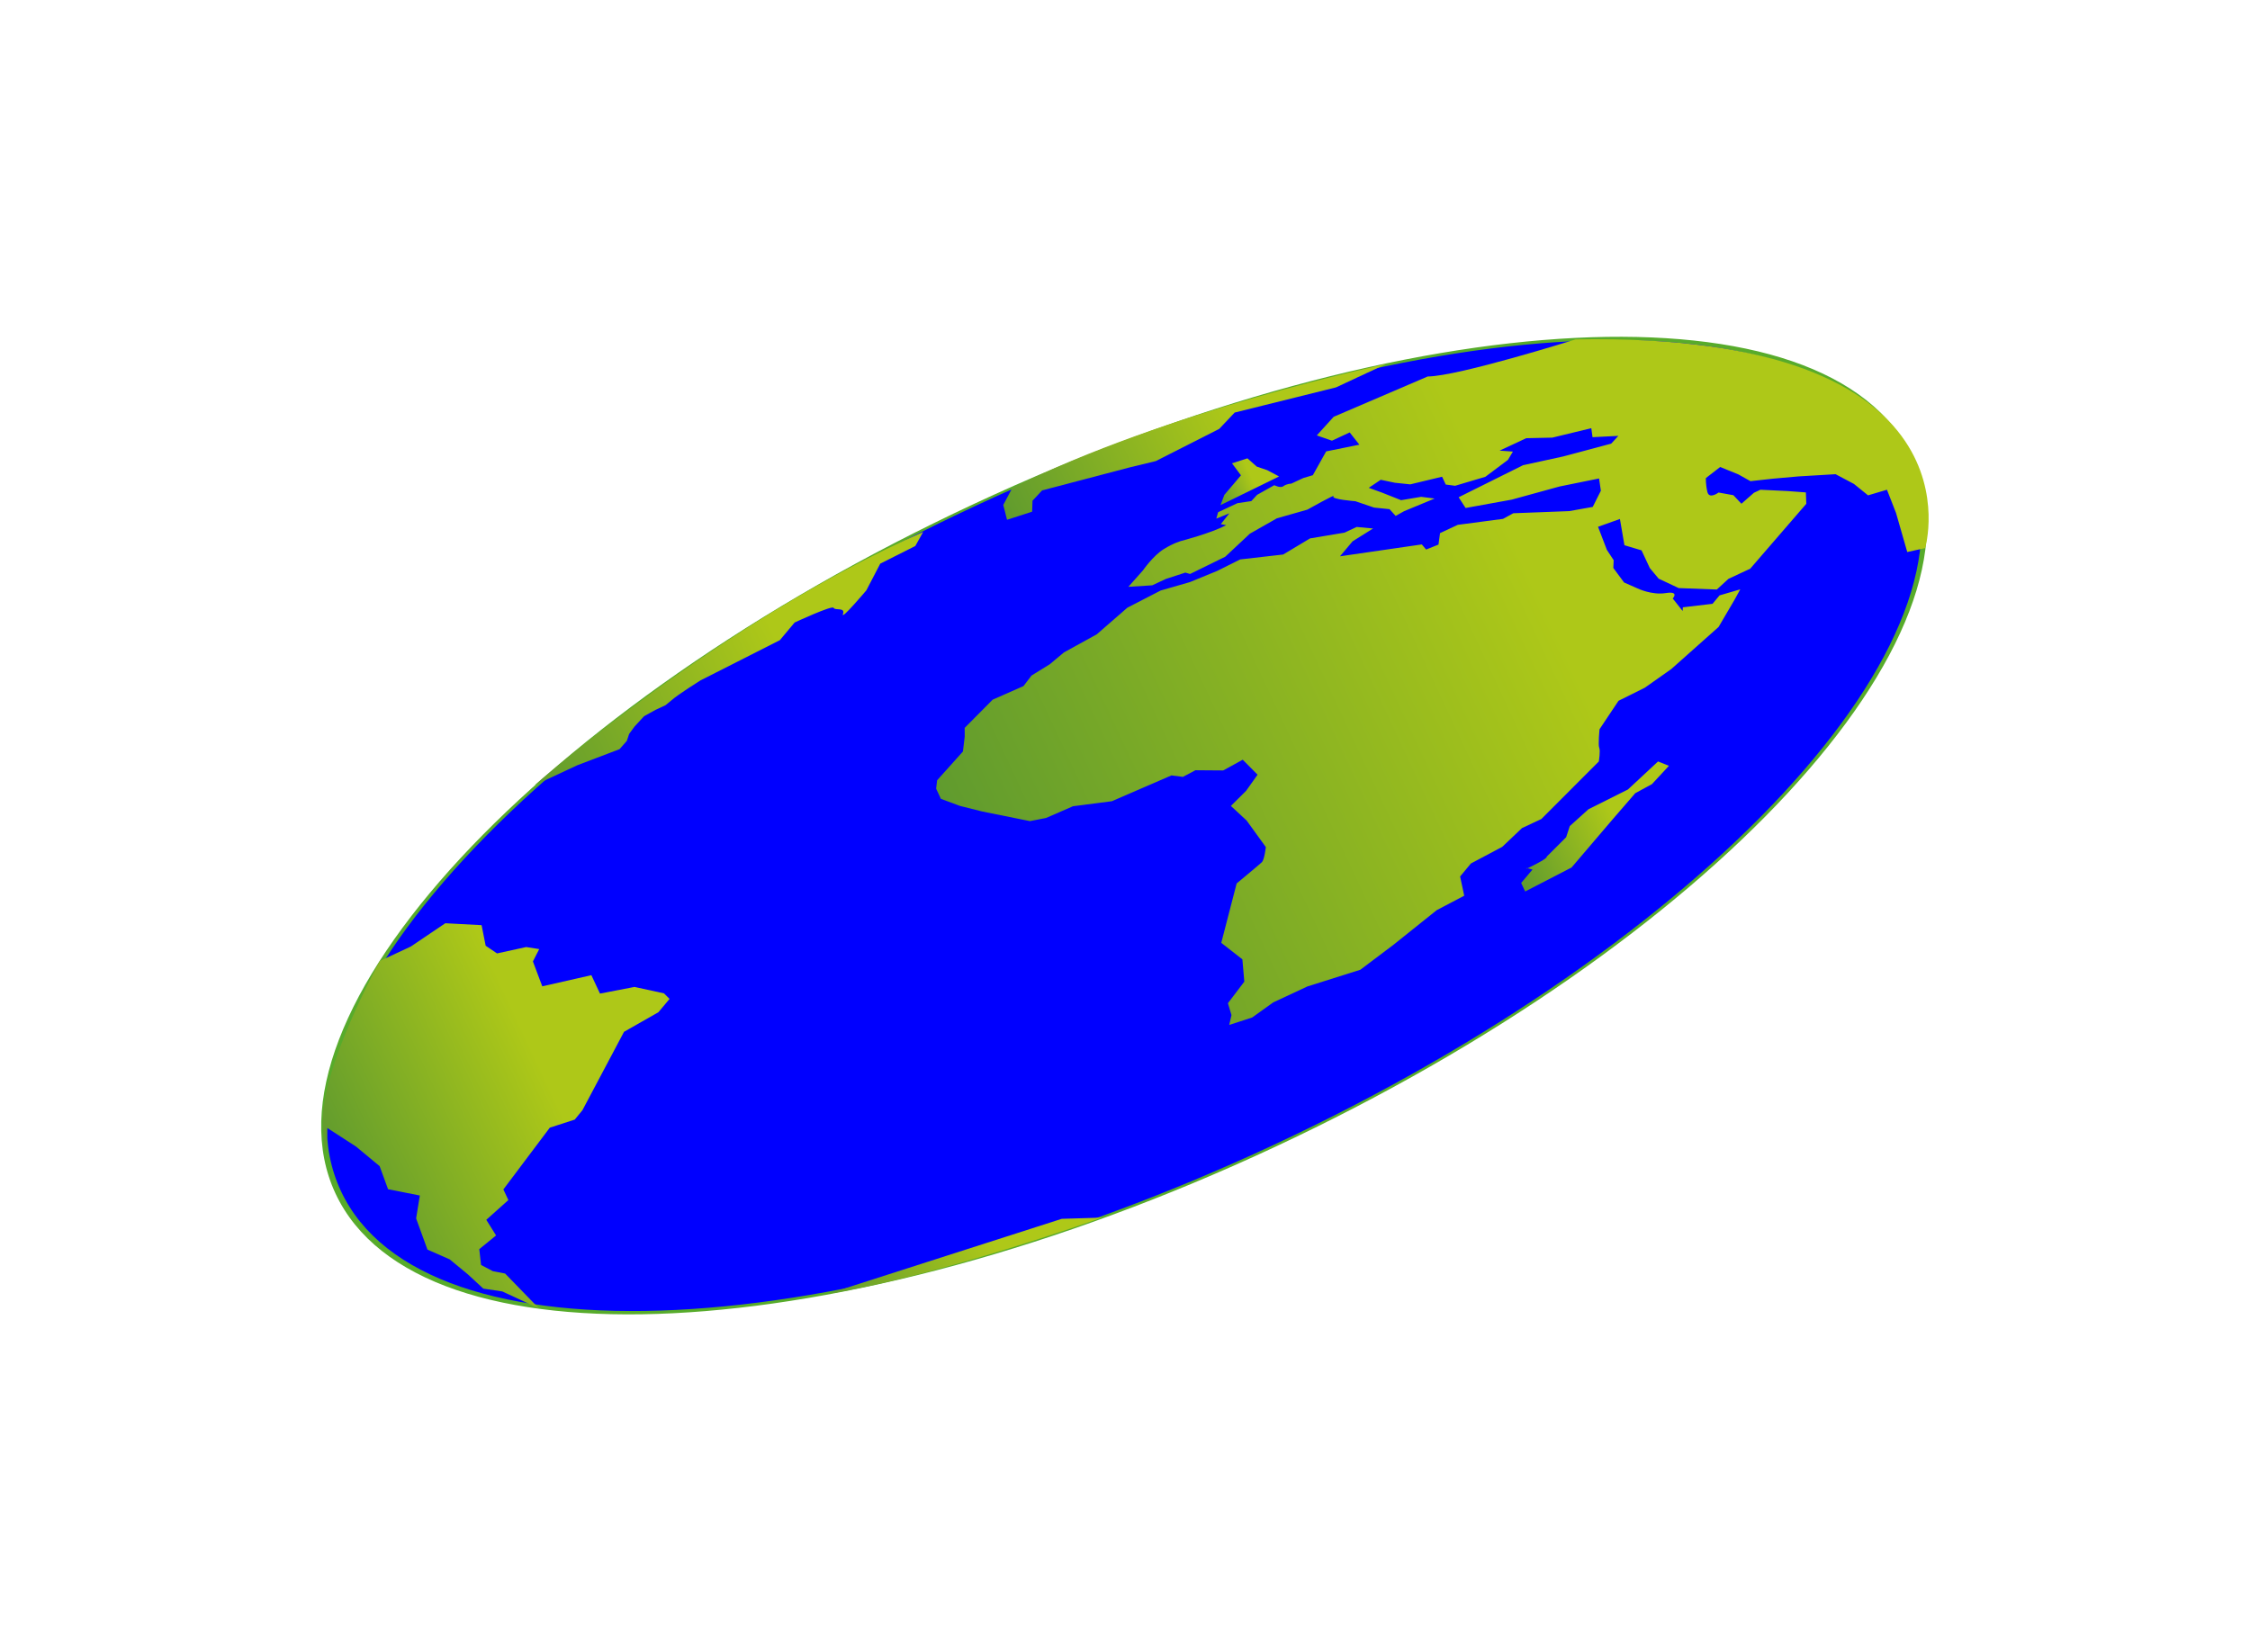 <?xml version="1.0" encoding="UTF-8" standalone="no"?>
<svg
   id="Calque_1"
   enable-background="new 0 0 309.231 315.385"
   sodipodi:docname="flat-earth.svg"
   xml:space="preserve"
   viewBox="0 0 377.143 276.93"
   version="1.1"
   y="0px"
   x="0px"
   inkscape:version="1.1.2 (0a00cf5339, 2022-02-04)"
   width="377.143"
   height="276.93"
   xmlns:inkscape="http://www.inkscape.org/namespaces/inkscape"
   xmlns:sodipodi="http://sodipodi.sourceforge.net/DTD/sodipodi-0.dtd"
   xmlns="http://www.w3.org/2000/svg"
   xmlns:svg="http://www.w3.org/2000/svg"
   xmlns:rdf="http://www.w3.org/1999/02/22-rdf-syntax-ns#"
   xmlns:cc="http://creativecommons.org/ns#"
   xmlns:dc="http://purl.org/dc/elements/1.1/"><defs
   id="defs260">
	
	<linearGradient
   id="SVGID_1_"
   y2="145.46"
   gradientUnits="userSpaceOnUse"
   x2="301.29"
   y1="145.46"
   x1="129.22">
		<stop
   id="stop8"
   style="stop-color:#609B2E"
   offset="0" />
		<stop
   id="stop10"
   style="stop-color:#AEC818"
   offset=".613" />
	</linearGradient>
	
	<linearGradient
   id="SVGID_2_"
   y2="19.64"
   gradientUnits="userSpaceOnUse"
   x2="227.66"
   y1="19.64"
   x1="159.07">
		<stop
   id="stop15"
   style="stop-color:#609B2E"
   offset="0" />
		<stop
   id="stop17"
   style="stop-color:#AEC818"
   offset=".613" />
	</linearGradient>
	
	<linearGradient
   id="SVGID_3_"
   y2="46.198"
   gradientUnits="userSpaceOnUse"
   x2="203.46"
   y1="46.198"
   x1="192.53">
		<stop
   id="stop22"
   style="stop-color:#609B2E"
   offset="0" />
		<stop
   id="stop24"
   style="stop-color:#AEC818"
   offset=".613" />
	</linearGradient>
	
	<linearGradient
   id="SVGID_4_"
   y2="237.98"
   gradientUnits="userSpaceOnUse"
   x2="242.13"
   y1="237.98"
   x1="211.37">
		<stop
   id="stop29"
   style="stop-color:#609B2E"
   offset="0" />
		<stop
   id="stop31"
   style="stop-color:#AEC818"
   offset=".613" />
	</linearGradient>
	
	<linearGradient
   id="SVGID_5_"
   y2="154.29"
   gradientUnits="userSpaceOnUse"
   x2="73.802"
   y1="154.29"
   x1="10.722">
		<stop
   id="stop36"
   style="stop-color:#609B2E"
   offset="0" />
		<stop
   id="stop38"
   style="stop-color:#AEC818"
   offset=".613" />
	</linearGradient>
	
	<linearGradient
   id="SVGID_6_"
   y2="25.218"
   gradientUnits="userSpaceOnUse"
   x2="145.47"
   y1="25.218"
   x1="68.485">
		<stop
   id="stop43"
   style="stop-color:#609B2E"
   offset="0" />
		<stop
   id="stop45"
   style="stop-color:#AEC818"
   offset=".613" />
	</linearGradient>
	
	<linearGradient
   id="SVGID_7_"
   y2="289.11"
   gradientUnits="userSpaceOnUse"
   x2="123.94"
   y1="289.11"
   x1="76.878">
		<stop
   id="stop50"
   style="stop-color:#609B2E"
   offset="0" />
		<stop
   id="stop52"
   style="stop-color:#AEC818"
   offset=".613" />
	</linearGradient>
	
<filter
   inkscape:label="Combined Lighting"
   inkscape:menu="Bevels"
   inkscape:menu-tooltip="Basic specular bevel to use for building textures"
   style="color-interpolation-filters:sRGB"
   id="filter1378"
   x="-0.1"
   y="-0.1"
   width="1.199"
   height="1.201"><feGaussianBlur
     stdDeviation="6"
     in="SourceGraphic"
     result="result0"
     id="feGaussianBlur1360" /><feDiffuseLighting
     lighting-color="#ffffff"
     diffuseConstant="1"
     surfaceScale="4"
     result="result5"
     id="feDiffuseLighting1364"><feDistantLight
       elevation="45"
       azimuth="235"
       id="feDistantLight1362" /></feDiffuseLighting><feComposite
     k1="1.4"
     in2="SourceGraphic"
     in="result5"
     result="fbSourceGraphic"
     operator="arithmetic"
     id="feComposite1366"
     k2="0"
     k3="0"
     k4="0" /><feGaussianBlur
     result="result0"
     in="fbSourceGraphic"
     stdDeviation="6"
     id="feGaussianBlur1368" /><feSpecularLighting
     specularExponent="25"
     specularConstant="1"
     surfaceScale="4"
     lighting-color="#ffffff"
     result="result1"
     in="result0"
     id="feSpecularLighting1372"><feDistantLight
       azimuth="235"
       elevation="45"
       id="feDistantLight1370" /></feSpecularLighting><feComposite
     k3="1"
     k2="1"
     operator="arithmetic"
     in="fbSourceGraphic"
     in2="result1"
     result="result4"
     id="feComposite1374"
     k1="0"
     k4="0" /><feComposite
     operator="in"
     result="result2"
     in2="SourceGraphic"
     in="result4"
     id="feComposite1376" /></filter></defs><sodipodi:namedview
   id="namedview56"
   bordercolor="#666666"
   inkscape:pageshadow="2"
   guidetolerance="10"
   pagecolor="#ffffff"
   gridtolerance="10"
   inkscape:window-maximized="1"
   inkscape:zoom="0.88463304"
   objecttolerance="10"
   borderopacity="1"
   inkscape:current-layer="Calque_1"
   inkscape:cx="-116.99766"
   inkscape:cy="149.77962"
   inkscape:window-y="0"
   inkscape:window-x="0"
   inkscape:window-width="1846"
   showgrid="false"
   inkscape:pageopacity="0"
   inkscape:window-height="1016"
   inkscape:pagecheckerboard="0" />
<g
   id="g1186"
   transform="matrix(0.906,-0.423,0.172,0.368,21.028,146.618)"
   style="filter:url(#filter1378)"><path
     id="path5"
     stroke="#57ab2b"
     d="m 300.52,156 c 0,80.737 -65.064,146.06 -145.37,146.06 C 74.861,302.06 9.75,236.734 9.75,156 9.75,75.388 74.86,10.03 155.15,10.03 235.45,10.032 300.52,75.386 300.52,156 Z"
     fill="none"
     style="fill:#0000ff;fill-opacity:1" /><path
     id="path12"
     d="m 258.18,53.013 c 0,0 -20.436,-6.708 -25.05,-11.933 l -17.145,-1.337 -3.882,4.017 1.929,4.623 h 3.277 l 0.604,6.274 -5.523,-3.287 -3.711,6.577 -1.647,-0.607 h -2.24 c 0,0 -0.617,-0.738 -1.337,-0.445 -0.604,0.445 -1.337,-1.941 -1.337,-1.941 l -3.29,0.604 -1.336,1.337 -2.24,-1.645 h -3.589 l -0.727,2.09 2.356,0.299 -2.069,2.539 0.751,1.339 c -2.991,0.314 -7.898,-1.944 -7.898,-1.944 0,0 -1.349,-0.592 -3.302,0 -2.075,0.604 -4.657,4.321 -4.657,4.321 l -3.381,3.595 3.729,3.601 h 2.533 l 3.406,1.028 0.616,1.34 6.567,-0.312 5.371,-4.315 5.212,-1.032 5.225,2.075 c 0,0 5.652,-1.043 4.914,-0.439 -0.593,0.727 2.979,5.664 2.979,5.664 l 2.393,5.652 2.233,3.29 0.452,3.589 1.63,-0.293 5.523,0.604 -1.923,-2.997 -3.284,-2.24 -2.398,-6.256 -1.642,-4.022 2.393,-0.912 1.94,3.585 2.222,3.284 5.372,2.692 v 3.57 l 1.343,2.1 5.225,1.917 4.626,-2.387 1.349,-2.234 -1.953,-2.68 h 4.926 l 4.004,4.34 6.586,3.274 -0.452,3.58 4.017,4.022 -1.642,1.648 -8.197,-3.583 -6.714,-3.738 -12.061,0.745 0.293,5.231 7.611,4.932 8.185,3.427 6.567,3.894 -0.592,4.904 -2.387,4.629 -3.876,-2.539 -8.637,-8.957 -1.959,0.314 -7.294,-5.673 h -3.283 l -1.05,4.022 -2.229,-0.308 -0.293,-2.667 -13.27,-9.84 2.979,-3.403 4.021,-1.221 -2.38,-3.437 h -2.252 l -5.646,-3.863 -5.219,1.336 -6.879,-5.667 -4.303,0.281 -4.944,-0.58 -5.041,-1.954 -6.269,0.604 -6.557,4.624 -6.259,1.031 -2.982,1.953 -3.583,1.044 -1.965,2.533 -5.643,-0.299 -6.259,5.667 -0.613,3.274 -1.328,5.255 -5.963,6.256 -0.745,2.97 v 4.632 l 2.393,5.973 2.981,5.96 6.564,11.941 2.674,1.639 4.922,0.314 6.262,4.907 10.883,0.751 1.634,2.551 2.374,-0.299 4.206,4.929 3.723,-0.604 1.19,8.194 -2.887,4.028 -3.382,2.987 1.355,8.219 1.031,13.27 c 0,0 -1.031,4.205 -1.636,4.94 -0.751,0.604 -5.377,3.567 -5.377,3.567 l -6.554,19.534 2.035,9.854 -1.288,8.673 -4.022,5.213 -0.305,5.071 -1.041,3.278 4.019,1.221 4.272,-1.972 h 6.294 l 9.253,3 6.867,-3.589 8.947,-5.359 5.213,-0.604 0.744,-7.914 2.558,-2.972 5.938,-0.751 4.346,-3.58 h 3.577 l 12.812,-11.493 c 0,0 1.037,-3.747 1.037,-5.065 0,-1.209 1.361,-6.866 1.361,-6.866 l 4.901,-7.321 4.919,-0.299 5.353,-2.362 10.163,-7.48 4.321,-7.327 1.647,-2.96 -3.576,-1.355 -1.667,1.923 -4.754,-3.869 -0.293,1.343 -0.617,-6.4 c 0,0 1.648,-1.639 -0.727,-3.286 -2.252,-1.639 -3.881,-6.58 -3.881,-6.58 l -1.643,-4.614 -0.604,-7.315 0.604,-2.841 -0.299,-5.078 0.299,-10.144 3.876,0.897 -1.178,10.602 2.233,4.907 v 8.072 l 0.592,5.508 2.375,7.017 5.683,7.189 2.532,-1.959 h 4.022 l 13.123,-14.481 0.744,-4.327 -2.68,-3.702 -4.034,-5.237 h -1.196 l -2.68,1.92 -0.616,-4.596 -2.063,-3.589 c 0,0 -1.947,1.032 -1.648,-2.249 0.305,-3.421 0.751,-5.368 0.751,-5.368 l 2.954,-1.651 2.246,5.963 1.349,4.624 3.589,2.994 4.022,3.592 5.811,5.667 2.1,6.857 1.33,6.723 3.271,1.196 -0.274,10.293 -1.067,16.55 2.99,1.648 c 0.06,0.01 24.84,-69.92 -38.26,-139.06 z"
     fill="url(#SVGID_1_)"
     style="fill:url(#SVGID_1_)" /><path
     id="path19"
     d="m 162.11,10.288 c 28.572,-2.191 65.547,18.863 65.547,18.863 h -9.229 l -17.175,-8.273 -3.51,3.412 -11.914,0.964 -4.389,-2.185 -14.955,-6.696 -2.188,2.173 -0.839,4.038 -4.388,-1.349 0.482,-6.204 2.55,-4.743 z"
     fill="url(#SVGID_2_)"
     style="fill:url(#SVGID_2_)" /><polygon
     id="polygon26"
     points="203.46,52.519 202.12,48.124 200.78,44.969 199.94,40.22 197.24,39.384 197.75,45.454 193.85,49.842 192.53,53.013 "
     fill="url(#SVGID_3_)"
     style="fill:url(#SVGID_3_)" /><path
     id="path33"
     d="m 217.08,241.45 4.364,-3.895 1.343,-3.527 4.034,-3.04 7.397,-0.497 6.562,-5.228 1.343,3.534 -3.876,3.879 -3.186,0.481 -5.2,5.731 -9.748,10.94 -8.746,0.867 v -3.89 l 2.673,-3.033 c -0.836,-1.843 -0.836,-1.343 -0.836,-1.843 v 0.5 c 0,0 3.91,-0.01 3.91,-0.98 z"
     fill="url(#SVGID_4_)"
     style="fill:url(#SVGID_4_)" /><path
     id="path40"
     d="m 31.999,234.51 -2.673,-18.991 -1.694,-3.033 -1.349,-4.383 0.852,-6.226 3.524,-2.185 -0.375,-7.557 4.752,-3.533 v -4.85 l 11.432,-14.987 4.367,1.33 1.834,-2.173 11.877,-22.049 6.616,-1.327 2.64,-3.04 -0.455,-3.046 -4.019,-7.544 -5.716,-3.54 v -8.386 l -8.249,-4.401 0.345,-10.943 1.834,-3.516 -1.834,-3.043 -4.876,-2.701 -1.181,-4.855 0.839,-8.414 -5.375,-7.049 -6.896,2.686 h -5.713 c 0,0 -16.803,29.932 -20.328,51.496 -3.537,21.655 0.485,1.819 0.485,1.819 l 3.04,11.932 2.191,11.444 -0.357,10.104 4.379,7.901 -2.191,7.91 -0.494,13.65 2.686,7.535 1.693,8.765 1.337,8.051 2.686,4.363"
     fill="url(#SVGID_5_)"
     style="fill:url(#SVGID_5_)" /><path
     id="path47"
     d="m 145.47,11.137 -2.191,3.894 -6.576,0.479 -4.01,7.56 c 0,0 -6.213,7.062 -5.212,4.724 0.842,-2.176 -1.001,-2.539 -1.001,-3.888 0,-1.325 -6.961,-1.325 -6.961,-1.325 l -3.5,4.022 -14.929,1.193 c 0,0 -4.428,1.355 -5.719,2.334 l -1.346,0.842 h -1.834 c -2.188,0.366 -2.188,0.366 -2.188,0.366 l -2.179,2.194 -1.349,1.825 -0.845,2.193 c -1.691,1.834 -1.691,1.834 -1.691,1.834 l -7.553,-1.355 h -7.901 c 0.003,0 39.595,-28.736 76.985,-26.892 z"
     fill="url(#SVGID_6_)"
     style="fill:url(#SVGID_6_)" /><path
     id="path54"
     d="m 76.878,279.43 40.863,12.787 6.201,6.57 c 0,-0.01 -29.081,-6.58 -47.062,-19.36 z"
     fill="url(#SVGID_7_)"
     style="fill:url(#SVGID_7_)" /></g>
</svg>
